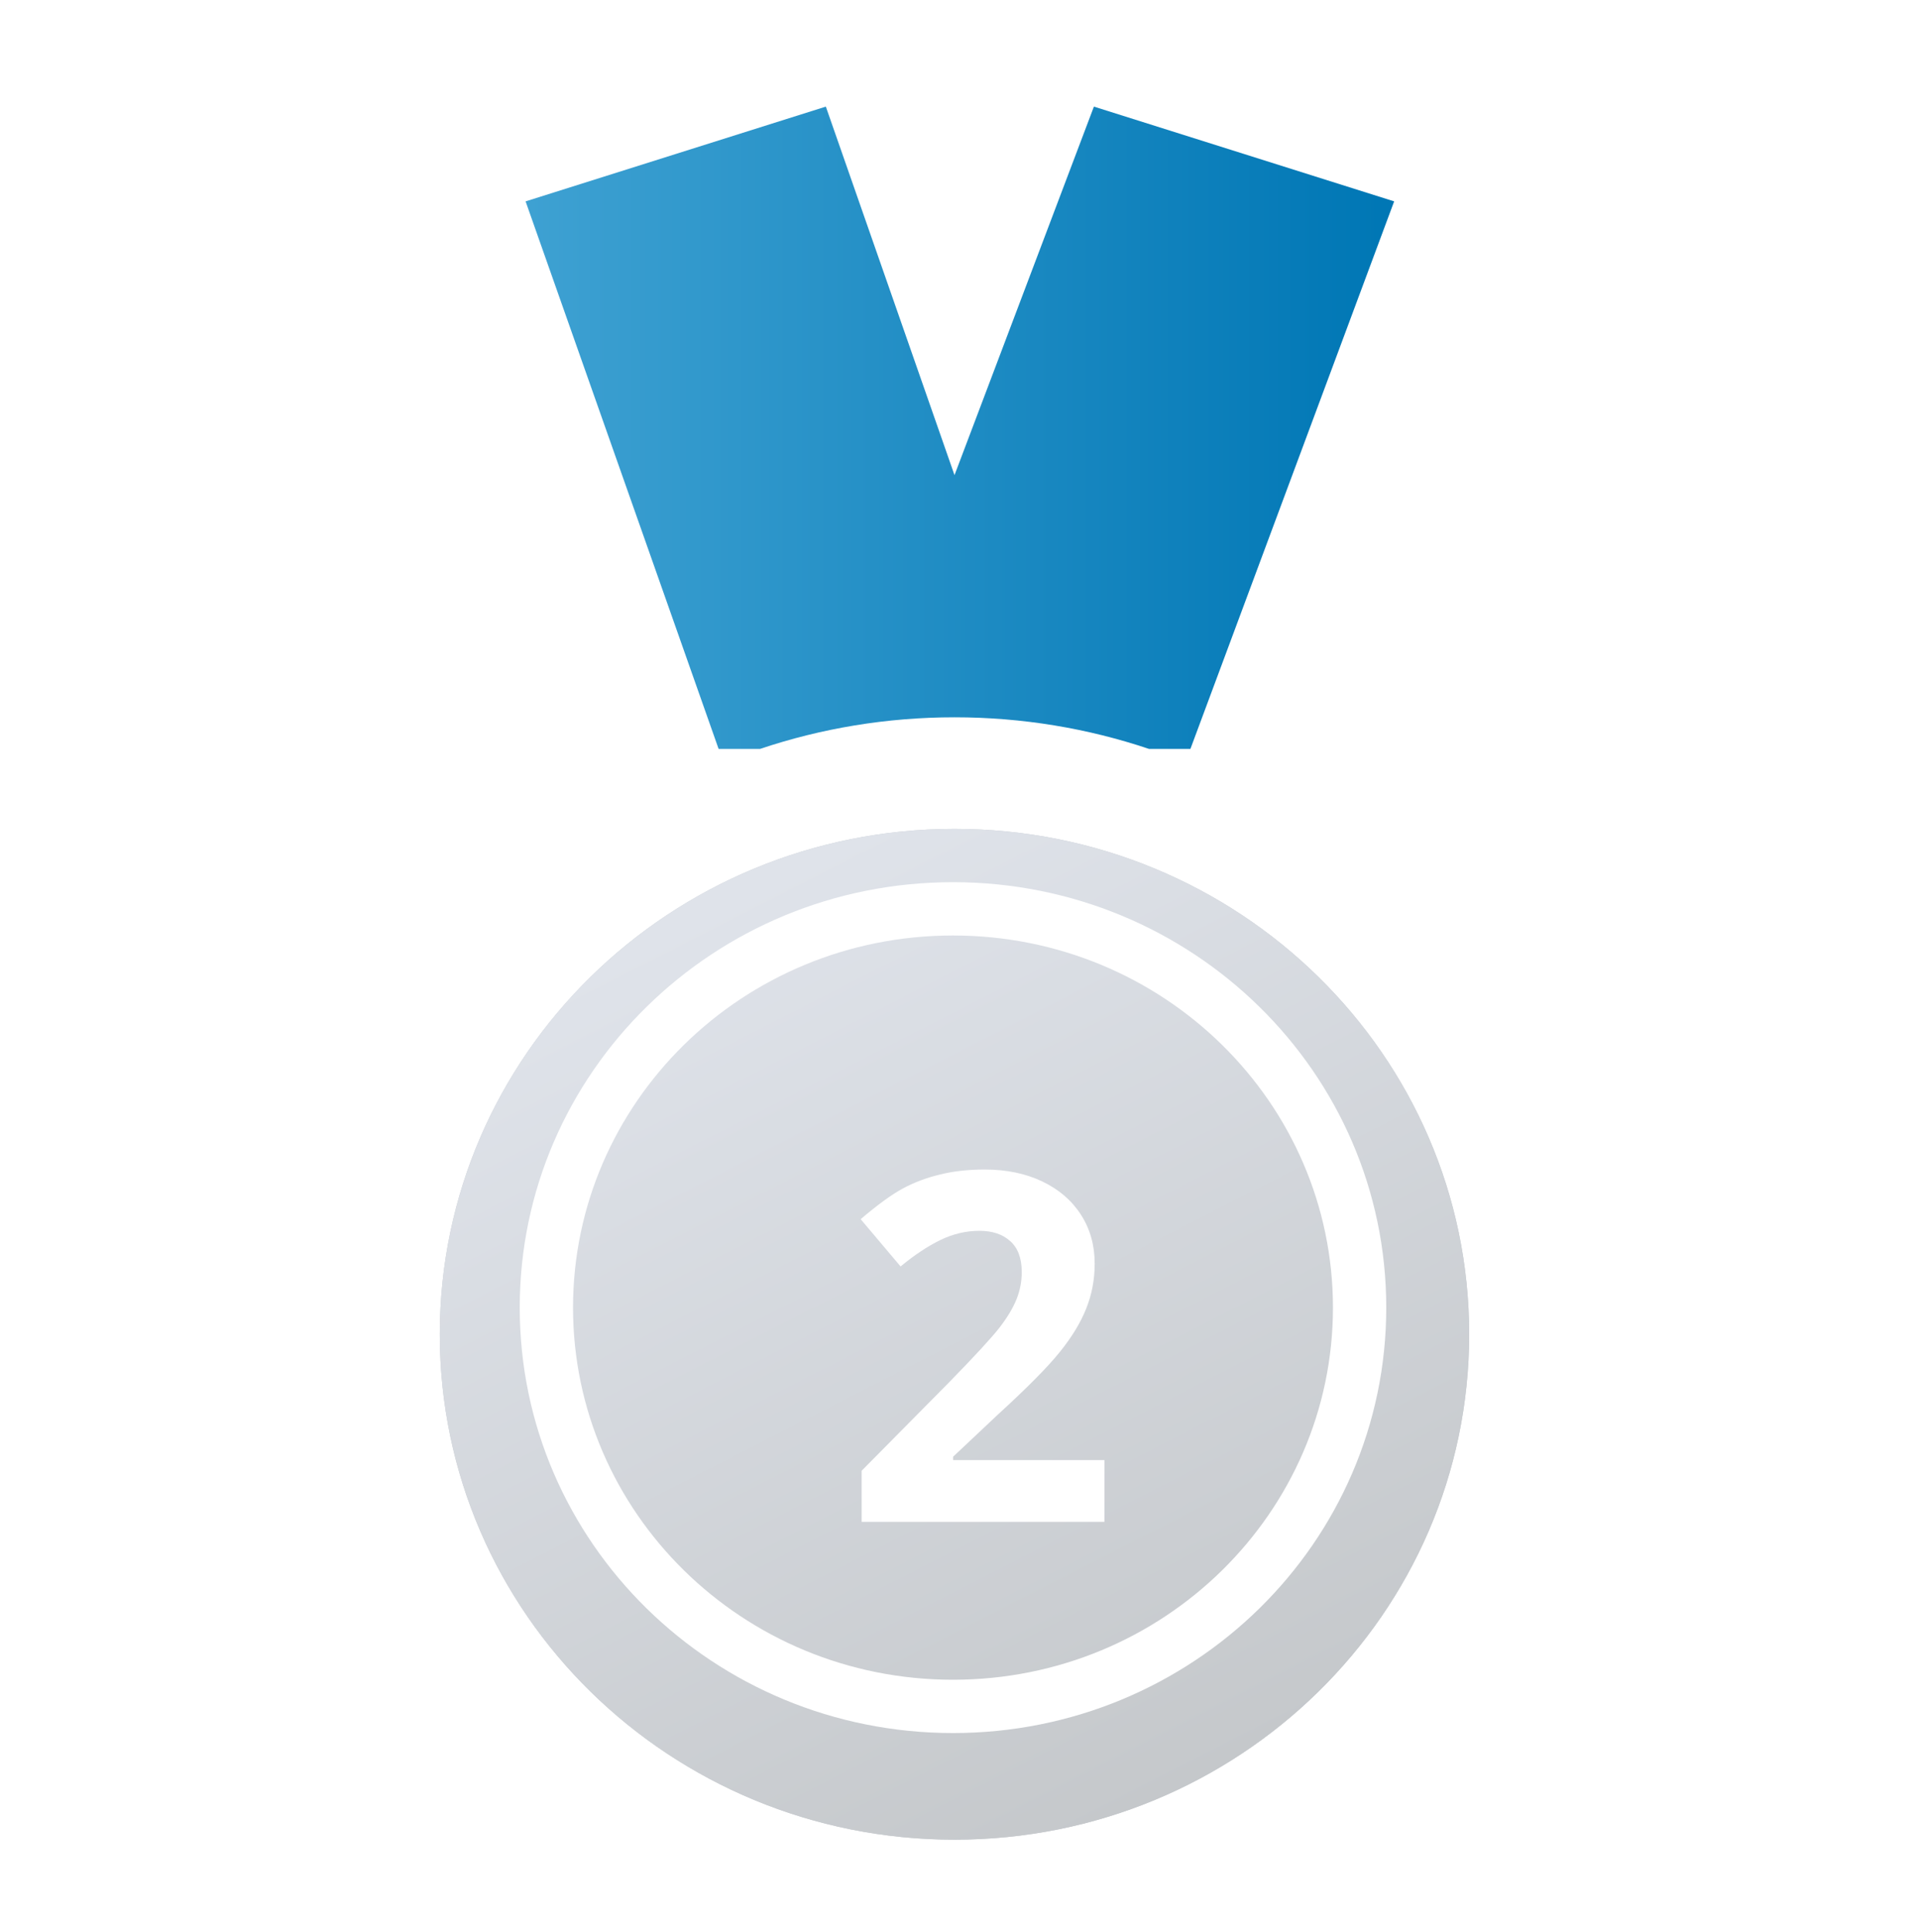 <svg width="144" height="145" viewBox="0 0 144 145" version="1.1" xmlns="http://www.w3.org/2000/svg" xmlns:xlink="http://www.w3.org/1999/xlink">
<title>leaderboard-silver</title>
<desc>Created using Figma</desc>
<g id="Canvas" transform="translate(-7187 1584)">
<g id="leaderboard-silver">
<g id="Medal - Silver">
<g id="Medal">
<g id="Ellipse" filter="url(#filter0_d)">
<use xlink:href="#path0_fill" transform="translate(7220 -1523.8)" fill="#C7CBD1"/>
<use xlink:href="#path0_fill" transform="translate(7220 -1523.8)" fill="url(#paint1_linear)"/>
</g>
<g id="Ellipse (Stroke)">
<use xlink:href="#path1_fill" transform="translate(7226 -1517.8)" fill="#FFFFFF"/>
</g>
<g id="2" filter="url(#filter1_d)">
<use xlink:href="#path2_fill" transform="translate(7220 -1525.8)" fill="#FFFFFF"/>
</g>
</g>
<g id="Medal Ribbon">
<g id="Subtract">
<use xlink:href="#path3_fill" transform="translate(7226.44 -1576)" fill="url(#paint4_linear)"/>
</g>
</g>
</g>
</g>
</g>
<defs>
<filter id="filter0_d" filterUnits="userSpaceOnUse" x="7214" y="-1528" width="90" height="89" color-interpolation-filters="sRGB">
<feFlood flood-opacity="0" result="BackgroundImageFix"/>
<feColorMatrix in="SourceAlpha" type="matrix" values="0 0 0 0 0 0 0 0 0 0 0 0 0 0 0 0 0 0 255 0"/>
<feOffset dx="0" dy="2"/>
<feGaussianBlur stdDeviation="3"/>
<feColorMatrix type="matrix" values="0 0 0 0 0 0 0 0 0 0 0 0 0 0 0 0 0 0 0.2 0"/>
<feBlend mode="normal" in2="BackgroundImageFix" result="effect1_dropShadow"/>
<feBlend mode="normal" in="SourceGraphic" in2="effect1_dropShadow" result="shape"/>
</filter>
<filter id="filter1_d" filterUnits="userSpaceOnUse" x="7249" y="-1500" width="22" height="32" color-interpolation-filters="sRGB">
<feFlood flood-opacity="0" result="BackgroundImageFix"/>
<feColorMatrix in="SourceAlpha" type="matrix" values="0 0 0 0 0 0 0 0 0 0 0 0 0 0 0 0 0 0 255 0"/>
<feOffset dx="2" dy="3"/>
<feGaussianBlur stdDeviation="0.5"/>
<feColorMatrix type="matrix" values="0 0 0 0 0 0 0 0 0 0 0 0 0 0 0 0 0 0 0.1 0"/>
<feBlend mode="normal" in2="BackgroundImageFix" result="effect1_dropShadow"/>
<feBlend mode="normal" in="SourceGraphic" in2="effect1_dropShadow" result="shape"/>
</filter>
<linearGradient id="paint1_linear" x1="0" y1="0" x2="1" y2="0" gradientUnits="userSpaceOnUse" gradientTransform="matrix(33.5 67 -68.231 34.115 55.615 -11.758)">
<stop offset="0" stop-color="#DFE3EA"/>
<stop offset="1" stop-color="#C5C8CB"/>
</linearGradient>
<linearGradient id="paint4_linear" x1="0" y1="0" x2="1" y2="0" gradientUnits="userSpaceOnUse" gradientTransform="matrix(64.371 9.13316e-07 -1.64015e-06 86.046 8.20083e-07 -43.023)">
<stop offset="0" stop-color="#3EA1D2"/>
<stop offset="1" stop-color="#0077B5"/>
</linearGradient>
<path id="path0_fill" d="M 77.246 37.926C 77.246 58.872 59.953 75.852 38.623 75.852C 17.292 75.852 0 58.872 0 37.926C 0 16.98 17.292 0 38.623 0C 59.953 0 77.246 16.98 77.246 37.926Z"/>
<path id="path1_fill" fill-rule="evenodd" d="M 32.512 59.85C 48.327 59.85 61.023 47.279 61.023 31.925C 61.023 16.571 48.327 4 32.512 4C 16.696 4 4 16.571 4 31.925C 4 47.279 16.696 59.85 32.512 59.85ZM 32.512 63.85C 50.467 63.85 65.023 49.557 65.023 31.925C 65.023 14.293 50.467 0 32.512 0C 14.556 0 0 14.293 0 31.925C 0 49.557 14.556 63.85 32.512 63.85Z"/>
<path id="path2_fill" d="M 47.875 53L 29.656 53L 29.656 49.167L 36.198 42.553C 38.136 40.569 39.401 39.196 39.995 38.435C 40.59 37.663 41.017 36.95 41.279 36.296C 41.541 35.642 41.671 34.965 41.671 34.264C 41.671 33.218 41.38 32.439 40.798 31.928C 40.227 31.417 39.461 31.162 38.498 31.162C 37.488 31.162 36.507 31.393 35.556 31.857C 34.606 32.321 33.613 32.98 32.579 33.836L 29.584 30.288C 30.868 29.195 31.932 28.422 32.776 27.971C 33.619 27.519 34.54 27.174 35.539 26.937C 36.537 26.687 37.654 26.562 38.89 26.562C 40.518 26.562 41.956 26.86 43.204 27.454C 44.452 28.048 45.421 28.88 46.11 29.95C 46.8 31.019 47.144 32.243 47.144 33.622C 47.144 34.822 46.93 35.951 46.502 37.009C 46.086 38.055 45.433 39.13 44.541 40.236C 43.662 41.341 42.105 42.916 39.871 44.96L 36.519 48.115L 36.519 48.365L 47.875 48.365L 47.875 53Z"/>
<path id="path3_fill" fill-rule="evenodd" d="M 0 7.111L 14.483 48.197L 17.6 48.197C 22.175 46.661 27.082 45.827 32.188 45.827C 37.293 45.827 42.2 46.661 46.775 48.197L 49.888 48.197L 65.176 7.111L 42.646 0L 32.185 27.654L 22.53 0L 0 7.111Z"/>
</defs>
</svg>
